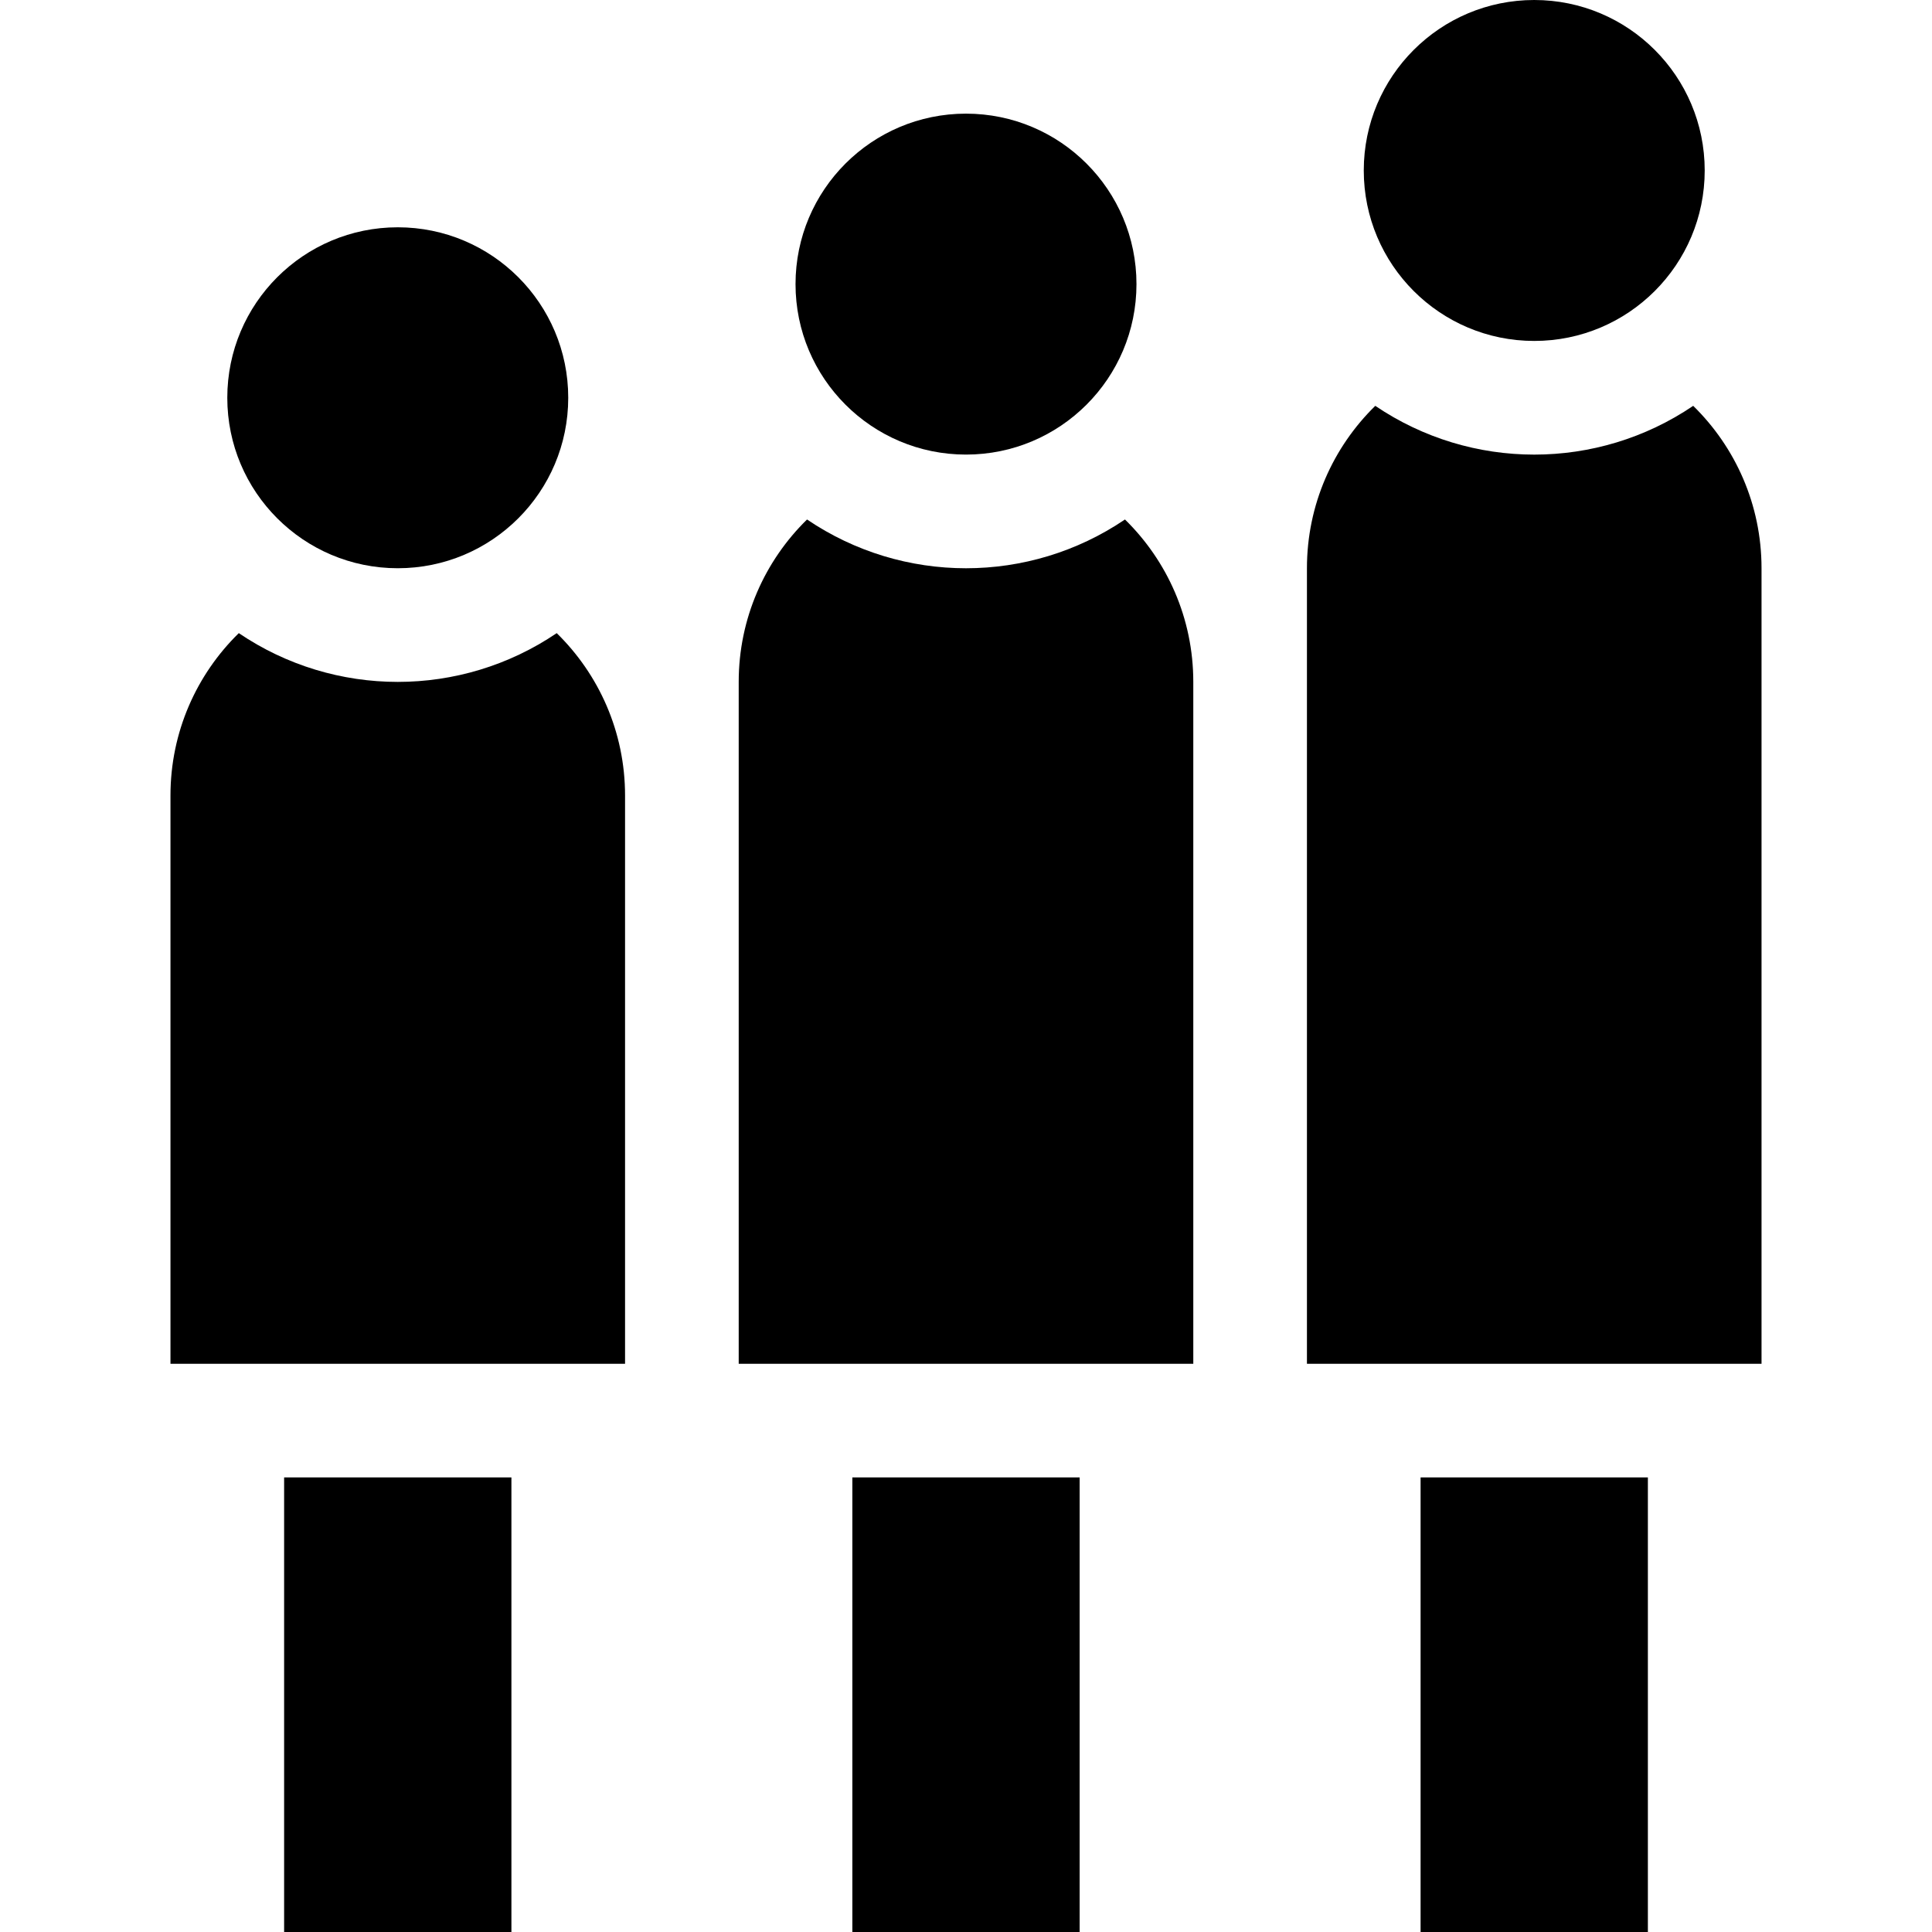 <svg id="Capa_1" enable-background="new 0 0 510 510" height="512" viewBox="0 0 510 510" width="512" xmlns="http://www.w3.org/2000/svg"><g><path d="m225 390h60v120h-60z"/><path d="m63.037 167.132c-11.125 10.891-18.037 26.069-18.037 42.868v150h120v-150c0-16.799-6.912-31.977-18.037-42.868-25.337 17.167-58.592 17.165-83.926 0z"/><circle cx="105" cy="105" r="45"/><circle cx="405" cy="45" r="45"/><path d="m75 390h60v120h-60z"/><path d="m375 390h60v120h-60z"/><path d="m213.037 137.132c-11.125 10.891-18.037 26.069-18.037 42.868v180h120v-180c0-16.799-6.912-31.977-18.037-42.868-25.337 17.167-58.592 17.165-83.926 0z"/><circle cx="255" cy="75" r="45"/><path d="m446.963 107.132c-25.337 17.168-58.592 17.165-83.926 0-11.125 10.891-18.037 26.069-18.037 42.868v210h120v-210c0-16.799-6.912-31.977-18.037-42.868z"/></g></svg>